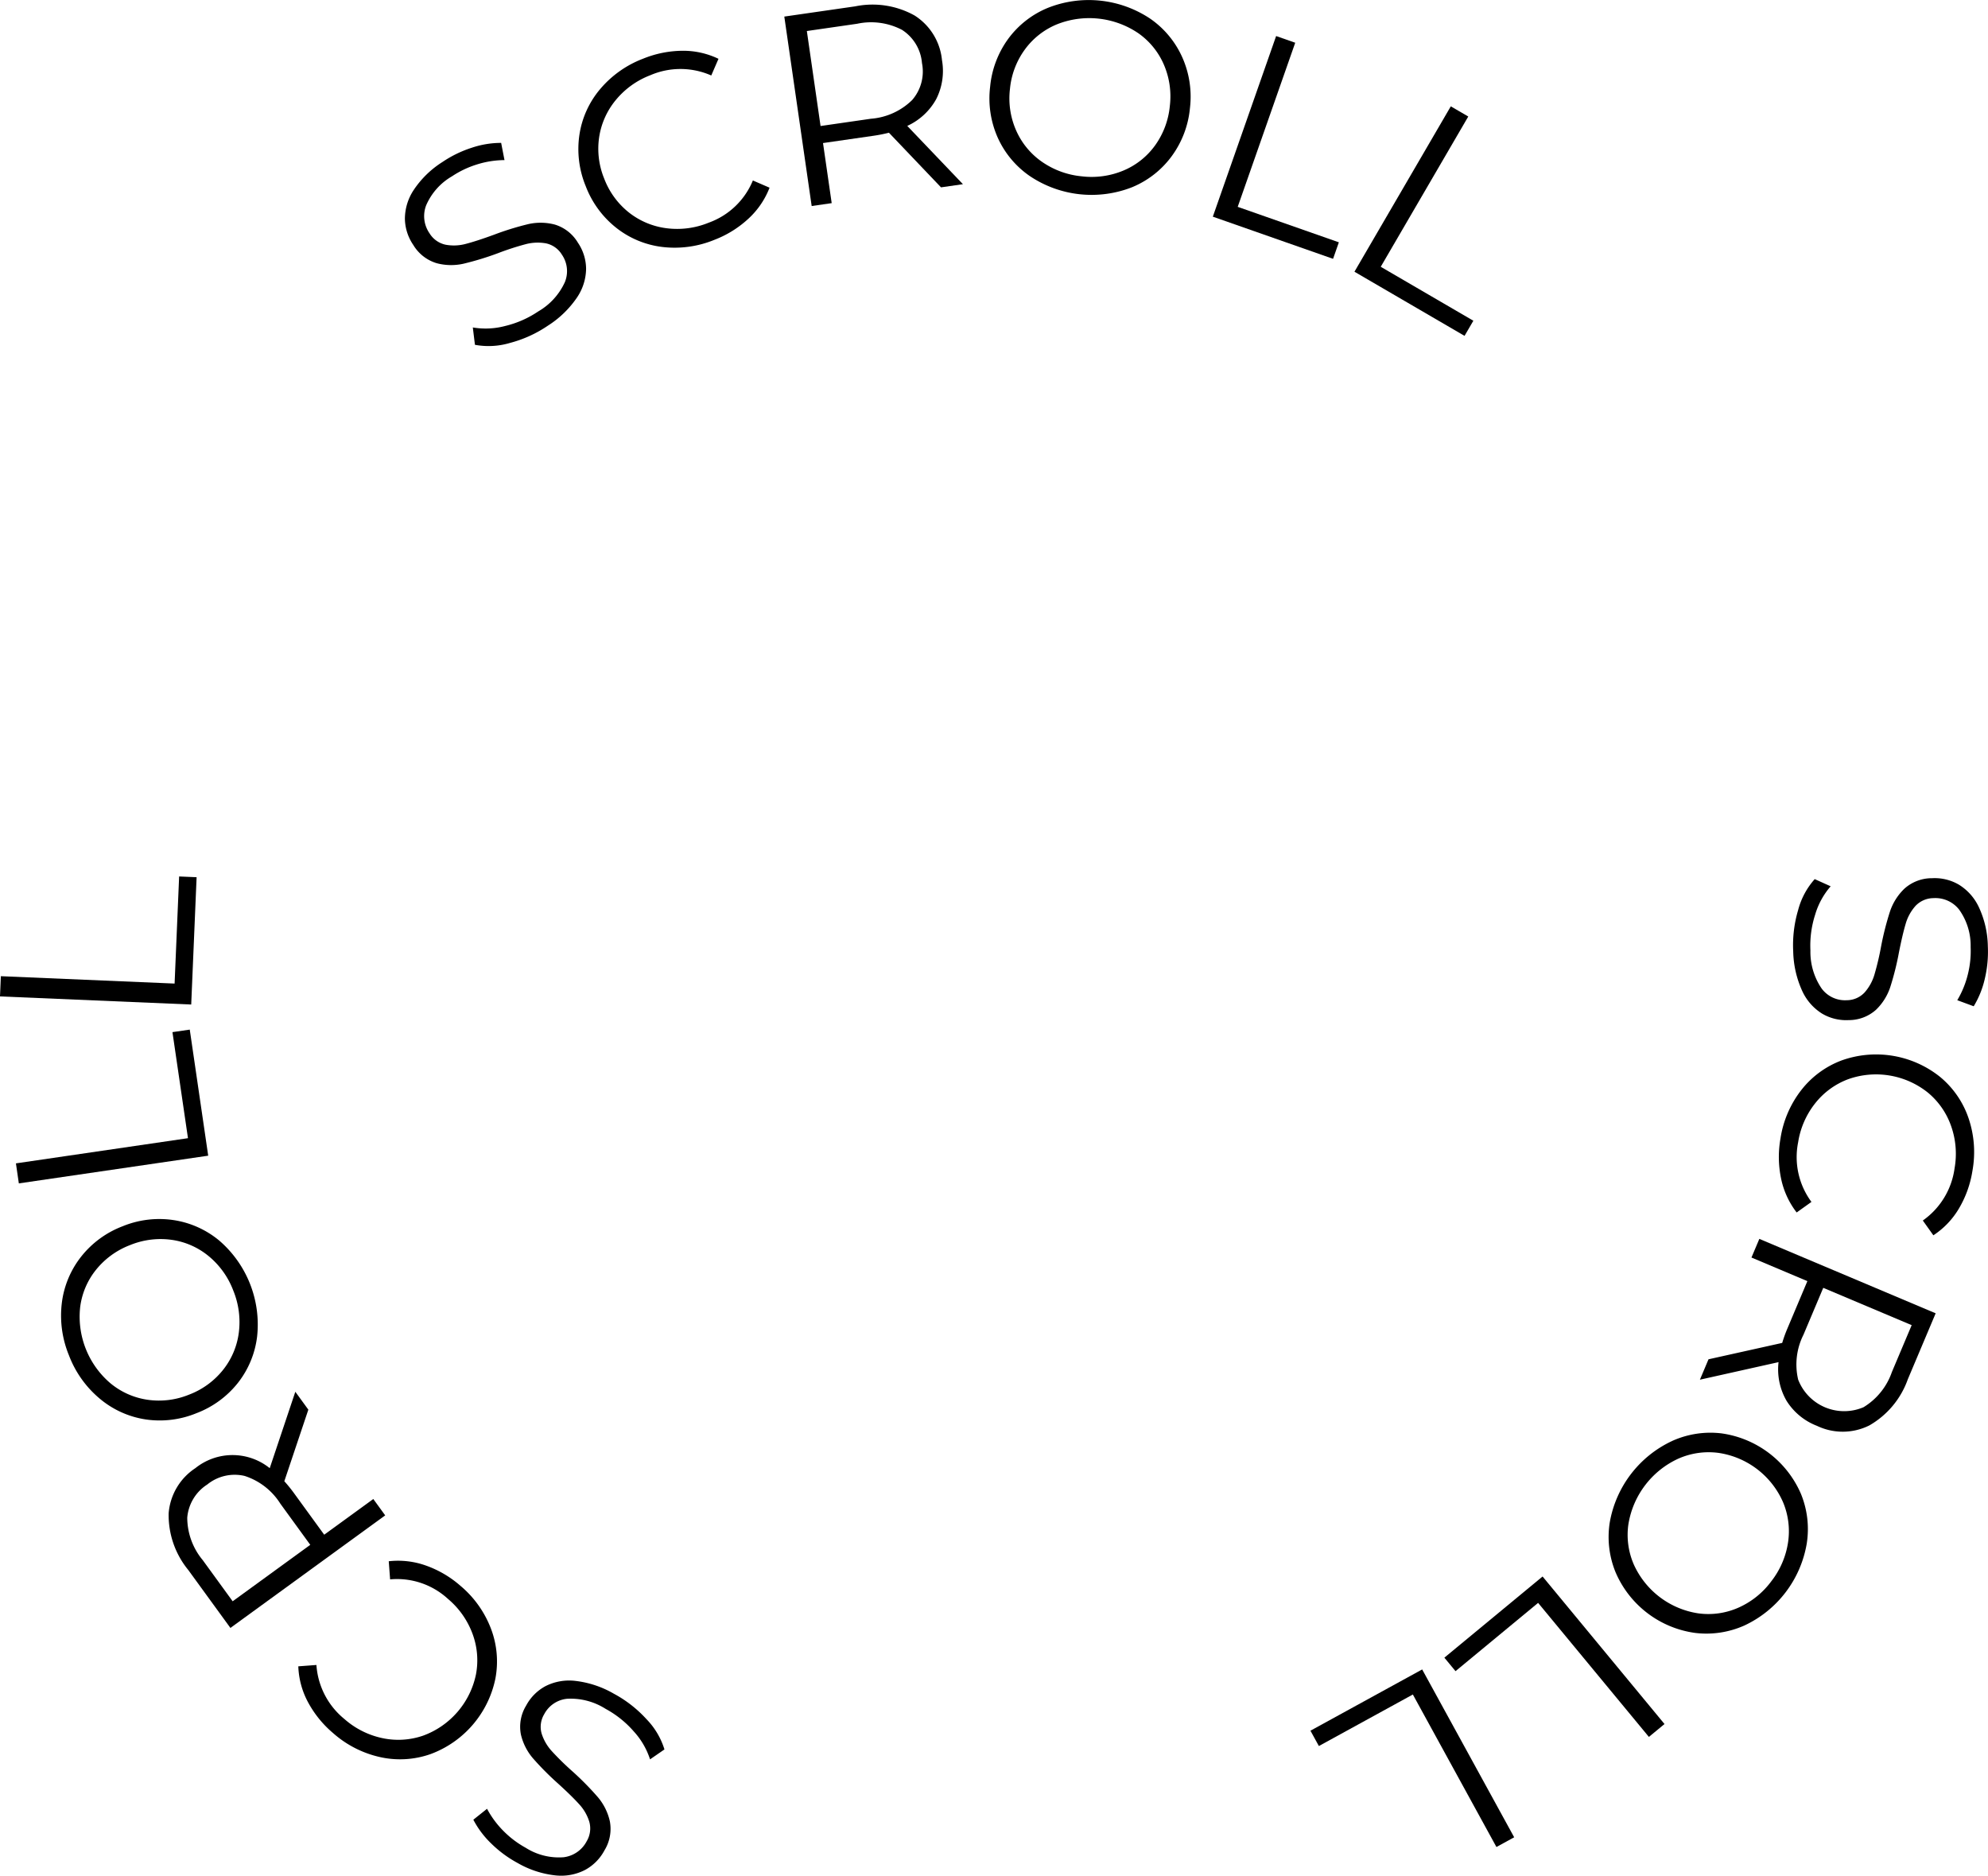 <svg xmlns="http://www.w3.org/2000/svg" width="159.964" height="150.911" viewBox="0 0 159.964 150.911"><title>scroll</title><g id="Layer_2" data-name="Layer 2"><g id="Layer_1-2" data-name="Layer 1"><path d="M41.043,27.59a6.027,6.027,0,0,1-2.827.153l-.171-1.396a6.114,6.114,0,0,0,2.599-.118A8.131,8.131,0,0,0,43.305,25.06a5.229,5.229,0,0,0,2.148-2.362,2.337,2.337,0,0,0-.242-2.211,1.972,1.972,0,0,0-1.288-.909,3.797,3.797,0,0,0-1.613.066,22.237,22.237,0,0,0-2.242.728,23.808,23.808,0,0,1-2.772.846,4.54,4.54,0,0,1-2.163-.042,3.303,3.303,0,0,1-1.878-1.468A3.843,3.843,0,0,1,32.58,17.601a4.221,4.221,0,0,1,.715-2.324,7.722,7.722,0,0,1,2.309-2.244A9.281,9.281,0,0,1,37.95,11.89a7.422,7.422,0,0,1,2.375-.393l.269,1.384a7.571,7.571,0,0,0-2.25.361,7.724,7.724,0,0,0-1.967.939,4.981,4.981,0,0,0-2.091,2.35,2.424,2.424,0,0,0,.276,2.241,2.003,2.003,0,0,0,1.295.918,3.665,3.665,0,0,0,1.647-.074q.869-.227,2.252-.733a22.925,22.925,0,0,1,2.732-.846,4.496,4.496,0,0,1,2.156.032,3.262,3.262,0,0,1,1.85,1.447,3.79,3.79,0,0,1,.666,2.111,4.219,4.219,0,0,1-.748,2.334,8.041,8.041,0,0,1-2.334,2.247A9.877,9.877,0,0,1,41.043,27.59Z"/><path d="M53.291,19.87a7.404,7.404,0,0,1-3.713-1.547,7.817,7.817,0,0,1-2.449-3.348,7.829,7.829,0,0,1-.508-4.118A7.393,7.393,0,0,1,48.278,7.184,8.462,8.462,0,0,1,51.751,4.72a8.579,8.579,0,0,1,3.155-.635,6.565,6.565,0,0,1,2.907.647l-.581,1.342a6.133,6.133,0,0,0-4.906-.021,6.692,6.692,0,0,0-2.78,2,6.119,6.119,0,0,0-1.336,2.99,6.339,6.339,0,0,0,.411,3.339,6.355,6.355,0,0,0,1.986,2.716,6.122,6.122,0,0,0,3.022,1.265,6.699,6.699,0,0,0,3.397-.446,6.052,6.052,0,0,0,3.554-3.396l1.342.581A6.644,6.644,0,0,1,60.24,17.578a8.497,8.497,0,0,1-2.742,1.713A8.398,8.398,0,0,1,53.291,19.87Z"/><path d="M75.719,15.074l-4.191-4.396a11.472,11.472,0,0,1-1.21.241l-4.094.591.698,4.834-1.611.233L63.109,1.334,68.814.511a6.953,6.953,0,0,1,4.773.733,4.789,4.789,0,0,1,2.209,3.593,5.004,5.004,0,0,1-.469,3.147,5.06,5.06,0,0,1-2.324,2.147L77.482,14.82ZM73.393,8.052a3.492,3.492,0,0,0,.793-2.981,3.517,3.517,0,0,0-1.607-2.669,5.365,5.365,0,0,0-3.605-.491l-4.051.585,1.103,7.643,4.051-.585A5.312,5.312,0,0,0,73.393,8.052Z"/><path d="M82.877,14.175A7.462,7.462,0,0,1,80.285,11.08,7.762,7.762,0,0,1,79.67,6.987a7.768,7.768,0,0,1,1.462-3.871A7.479,7.479,0,0,1,84.316.633a8.917,8.917,0,0,1,8.227.864,7.483,7.483,0,0,1,2.58,3.095,7.763,7.763,0,0,1,.626,4.104,7.768,7.768,0,0,1-1.475,3.881,7.495,7.495,0,0,1-3.173,2.483,8.914,8.914,0,0,1-8.225-.886Zm7.537-.46a5.97,5.97,0,0,0,2.539-2.03,6.469,6.469,0,0,0,1.177-3.16,6.461,6.461,0,0,0-.485-3.338,5.97,5.97,0,0,0-2.056-2.518,7.029,7.029,0,0,0-6.573-.699,6.03,6.03,0,0,0-2.562,2.028,6.398,6.398,0,0,0-1.188,3.159,6.385,6.385,0,0,0,.497,3.338A6.016,6.016,0,0,0,83.84,13.017a6.708,6.708,0,0,0,3.205,1.17A6.634,6.634,0,0,0,90.414,13.715Z"/><path d="M102.684,2.9l1.536.539L99.592,16.643l8.139,2.853-.466,1.329L97.59,17.433Z"/><path d="M116.738,8.556l1.406.819-7.043,12.09,7.452,4.341-.709,1.217-8.858-5.16Z"/><path d="M144.685,73.229a6.032,6.032,0,0,1,1.336-2.496l1.283.578a6.09,6.09,0,0,0-1.248,2.283,8.103,8.103,0,0,0-.381,2.881,5.223,5.223,0,0,0,.904,3.062,2.336,2.336,0,0,0,2.016.94,1.971,1.971,0,0,0,1.445-.63,3.785,3.785,0,0,0,.781-1.413,22.302,22.302,0,0,0,.542-2.294,23.56,23.56,0,0,1,.716-2.809,4.542,4.542,0,0,1,1.158-1.828,3.304,3.304,0,0,1,2.228-.843,3.847,3.847,0,0,1,2.149.516,4.213,4.213,0,0,1,1.616,1.818,7.726,7.726,0,0,1,.721,3.137,9.375,9.375,0,0,1-.24,2.6,7.461,7.461,0,0,1-.897,2.233l-1.322-.488a7.601,7.601,0,0,0,.858-2.11,7.729,7.729,0,0,0,.217-2.169,4.967,4.967,0,0,0-.924-3.007,2.422,2.422,0,0,0-2.059-.927,2.008,2.008,0,0,0-1.457.63,3.689,3.689,0,0,0-.791,1.447q-.255.86-.541,2.305a22.74,22.74,0,0,1-.695,2.774,4.493,4.493,0,0,1-1.147,1.827,3.266,3.266,0,0,1-2.196.831,3.803,3.803,0,0,1-2.15-.526,4.212,4.212,0,0,1-1.606-1.851,8.053,8.053,0,0,1-.711-3.16A9.91,9.91,0,0,1,144.685,73.229Z"/><path d="M144.945,87.701a7.406,7.406,0,0,1,3.242-2.38,8.234,8.234,0,0,1,7.92,1.325,7.397,7.397,0,0,1,2.289,3.316,8.466,8.466,0,0,1,.315,4.246,8.553,8.553,0,0,1-1.087,3.03,6.554,6.554,0,0,1-2.056,2.154l-.849-1.19a6.137,6.137,0,0,0,2.553-4.19,6.702,6.702,0,0,0-.277-3.414A6.104,6.104,0,0,0,155.127,87.91a6.68,6.68,0,0,0-6.424-1.074,6.105,6.105,0,0,0-2.643,1.933,6.693,6.693,0,0,0-1.373,3.139,6.054,6.054,0,0,0,1.071,4.797l-1.19.85a6.666,6.666,0,0,1-1.252-2.72,8.511,8.511,0,0,1-.05-3.232A8.403,8.403,0,0,1,144.945,87.701Z"/><path d="M137.475,109.368l5.93-1.318a10.963,10.963,0,0,1,.418-1.16l1.607-3.811-4.499-1.899.634-1.5,14.188,5.988-2.242,5.311a6.955,6.955,0,0,1-3.093,3.709,4.795,4.795,0,0,1-4.218.034,5.002,5.002,0,0,1-2.452-2.025,5.059,5.059,0,0,1-.638-3.1l-6.328,1.413Zm7.214,1.636a3.969,3.969,0,0,0,5.259,2.22,5.357,5.357,0,0,0,2.283-2.833l1.592-3.77-7.115-3.002-1.591,3.77A5.323,5.323,0,0,0,144.689,111.003Z"/><path d="M134.547,115.94a7.476,7.476,0,0,1,3.992-.609,8.196,8.196,0,0,1,6.369,4.854,7.469,7.469,0,0,1,.471,4.01,8.908,8.908,0,0,1-5.005,6.586,7.49,7.49,0,0,1-3.984.602,8.166,8.166,0,0,1-6.388-4.867,7.49,7.49,0,0,1-.477-4.001,8.918,8.918,0,0,1,5.021-6.573Zm-3.516,6.684a5.972,5.972,0,0,0,.42,3.224,6.801,6.801,0,0,0,5.197,3.961,5.974,5.974,0,0,0,3.22-.451,6.63,6.63,0,0,0,2.656-2.125,6.7,6.7,0,0,0,1.351-3.133,6.034,6.034,0,0,0-.406-3.242,6.729,6.729,0,0,0-5.197-3.96,6.023,6.023,0,0,0-3.233.468,7.034,7.034,0,0,0-4.007,5.259Z"/><path d="M133.934,138.714l-1.256,1.037-8.914-10.784-6.646,5.494-.897-1.086,7.902-6.531Z"/><path d="M121.838,147.827l-1.428.782-6.725-12.27-7.562,4.146-.678-1.234,8.99-4.929Z"/><path d="M52.019,138.323a6.058,6.058,0,0,1,1.446,2.435l-1.159.799a6.093,6.093,0,0,0-1.31-2.248,8.13,8.13,0,0,0-2.268-1.817,5.236,5.236,0,0,0-3.09-.81,2.337,2.337,0,0,0-1.846,1.238,1.968,1.968,0,0,0-.209,1.563,3.79,3.79,0,0,0,.805,1.399,22.356,22.356,0,0,0,1.684,1.65,23.68,23.68,0,0,1,2.033,2.065,4.532,4.532,0,0,1,.965,1.937,3.295,3.295,0,0,1-.431,2.343,3.834,3.834,0,0,1-1.554,1.573,4.202,4.202,0,0,1-2.391.443,7.757,7.757,0,0,1-3.059-1.006,9.328,9.328,0,0,1-2.1-1.551,7.414,7.414,0,0,1-1.448-1.923l1.103-.879a7.575,7.575,0,0,0,1.361,1.826,7.774,7.774,0,0,0,1.744,1.308,4.978,4.978,0,0,0,3.051.765,2.426,2.426,0,0,0,1.859-1.282,2.007,2.007,0,0,0,.213-1.573,3.662,3.662,0,0,0-.828-1.425q-.603-.665-1.693-1.655a23.252,23.252,0,0,1-2.016-2.03,4.5,4.5,0,0,1-.97-1.927,3.262,3.262,0,0,1,.425-2.31A3.802,3.802,0,0,1,43.9,135.663a4.214,4.214,0,0,1,2.416-.417,8.024,8.024,0,0,1,3.072,1.026A9.883,9.883,0,0,1,52.019,138.323Z"/><path d="M39.508,131.05a7.405,7.405,0,0,1,.354,4.006,8.235,8.235,0,0,1-5.239,6.085,7.39,7.39,0,0,1-4.023.238,8.47,8.47,0,0,1-3.794-1.932,8.57,8.57,0,0,1-2.028-2.501,6.571,6.571,0,0,1-.775-2.874l1.458-.109a6.134,6.134,0,0,0,2.26,4.355,6.698,6.698,0,0,0,3.063,1.534,6.111,6.111,0,0,0,3.268-.205,6.681,6.681,0,0,0,4.249-4.936,6.101,6.101,0,0,0-.282-3.263,6.697,6.697,0,0,0-1.973-2.801,6.051,6.051,0,0,0-4.656-1.571l-.109-1.458a6.664,6.664,0,0,1,2.974.34,8.514,8.514,0,0,1,2.79,1.632A8.4,8.4,0,0,1,39.508,131.05Z"/><path d="M24.811,113.421l-1.933,5.758a11.448,11.448,0,0,1,.777.958l2.433,3.345,3.95-2.872.957,1.317-12.455,9.056-3.391-4.662a6.966,6.966,0,0,1-1.578-4.564,4.795,4.795,0,0,1,2.149-3.63,4.777,4.777,0,0,1,5.984.001l2.059-6.147Zm-5.127,5.332a3.496,3.496,0,0,0-3.007.69,3.514,3.514,0,0,0-1.61,2.667,5.364,5.364,0,0,0,1.247,3.418l2.407,3.31,6.245-4.541-2.406-3.31A5.324,5.324,0,0,0,19.684,118.753Z"/><path d="M20.69,107.526a7.475,7.475,0,0,1-1.54,3.732,7.767,7.767,0,0,1-3.339,2.445,7.765,7.765,0,0,1-4.107.501,7.47,7.47,0,0,1-3.677-1.669,8.446,8.446,0,0,1-2.477-3.48,8.39,8.39,0,0,1-.576-4.208,7.484,7.484,0,0,1,1.543-3.722,7.764,7.764,0,0,1,3.346-2.459,7.76,7.76,0,0,1,4.121-.495,7.483,7.483,0,0,1,3.673,1.658,8.918,8.918,0,0,1,3.033,7.695Zm-3.905-6.463a5.973,5.973,0,0,0-2.979-1.307,6.47,6.47,0,0,0-3.345.425,6.472,6.472,0,0,0-2.73,1.98A5.976,5.976,0,0,0,6.453,105.15a7.036,7.036,0,0,0,2.433,6.147,6.024,6.024,0,0,0,2.985,1.327,6.404,6.404,0,0,0,3.35-.415,6.398,6.398,0,0,0,2.727-1.989,6.031,6.031,0,0,0,1.27-3.01,6.706,6.706,0,0,0-.451-3.383A6.628,6.628,0,0,0,16.785,101.063Z"/><path d="M1.516,95.215l-.234-1.611L15.125,91.578l-1.249-8.533,1.393-.203,1.484,10.144Z"/><path d="M0,80.171l.069-1.627,13.98.593.365-8.617,1.406.06-.434,10.243Z"/></g></g></svg>